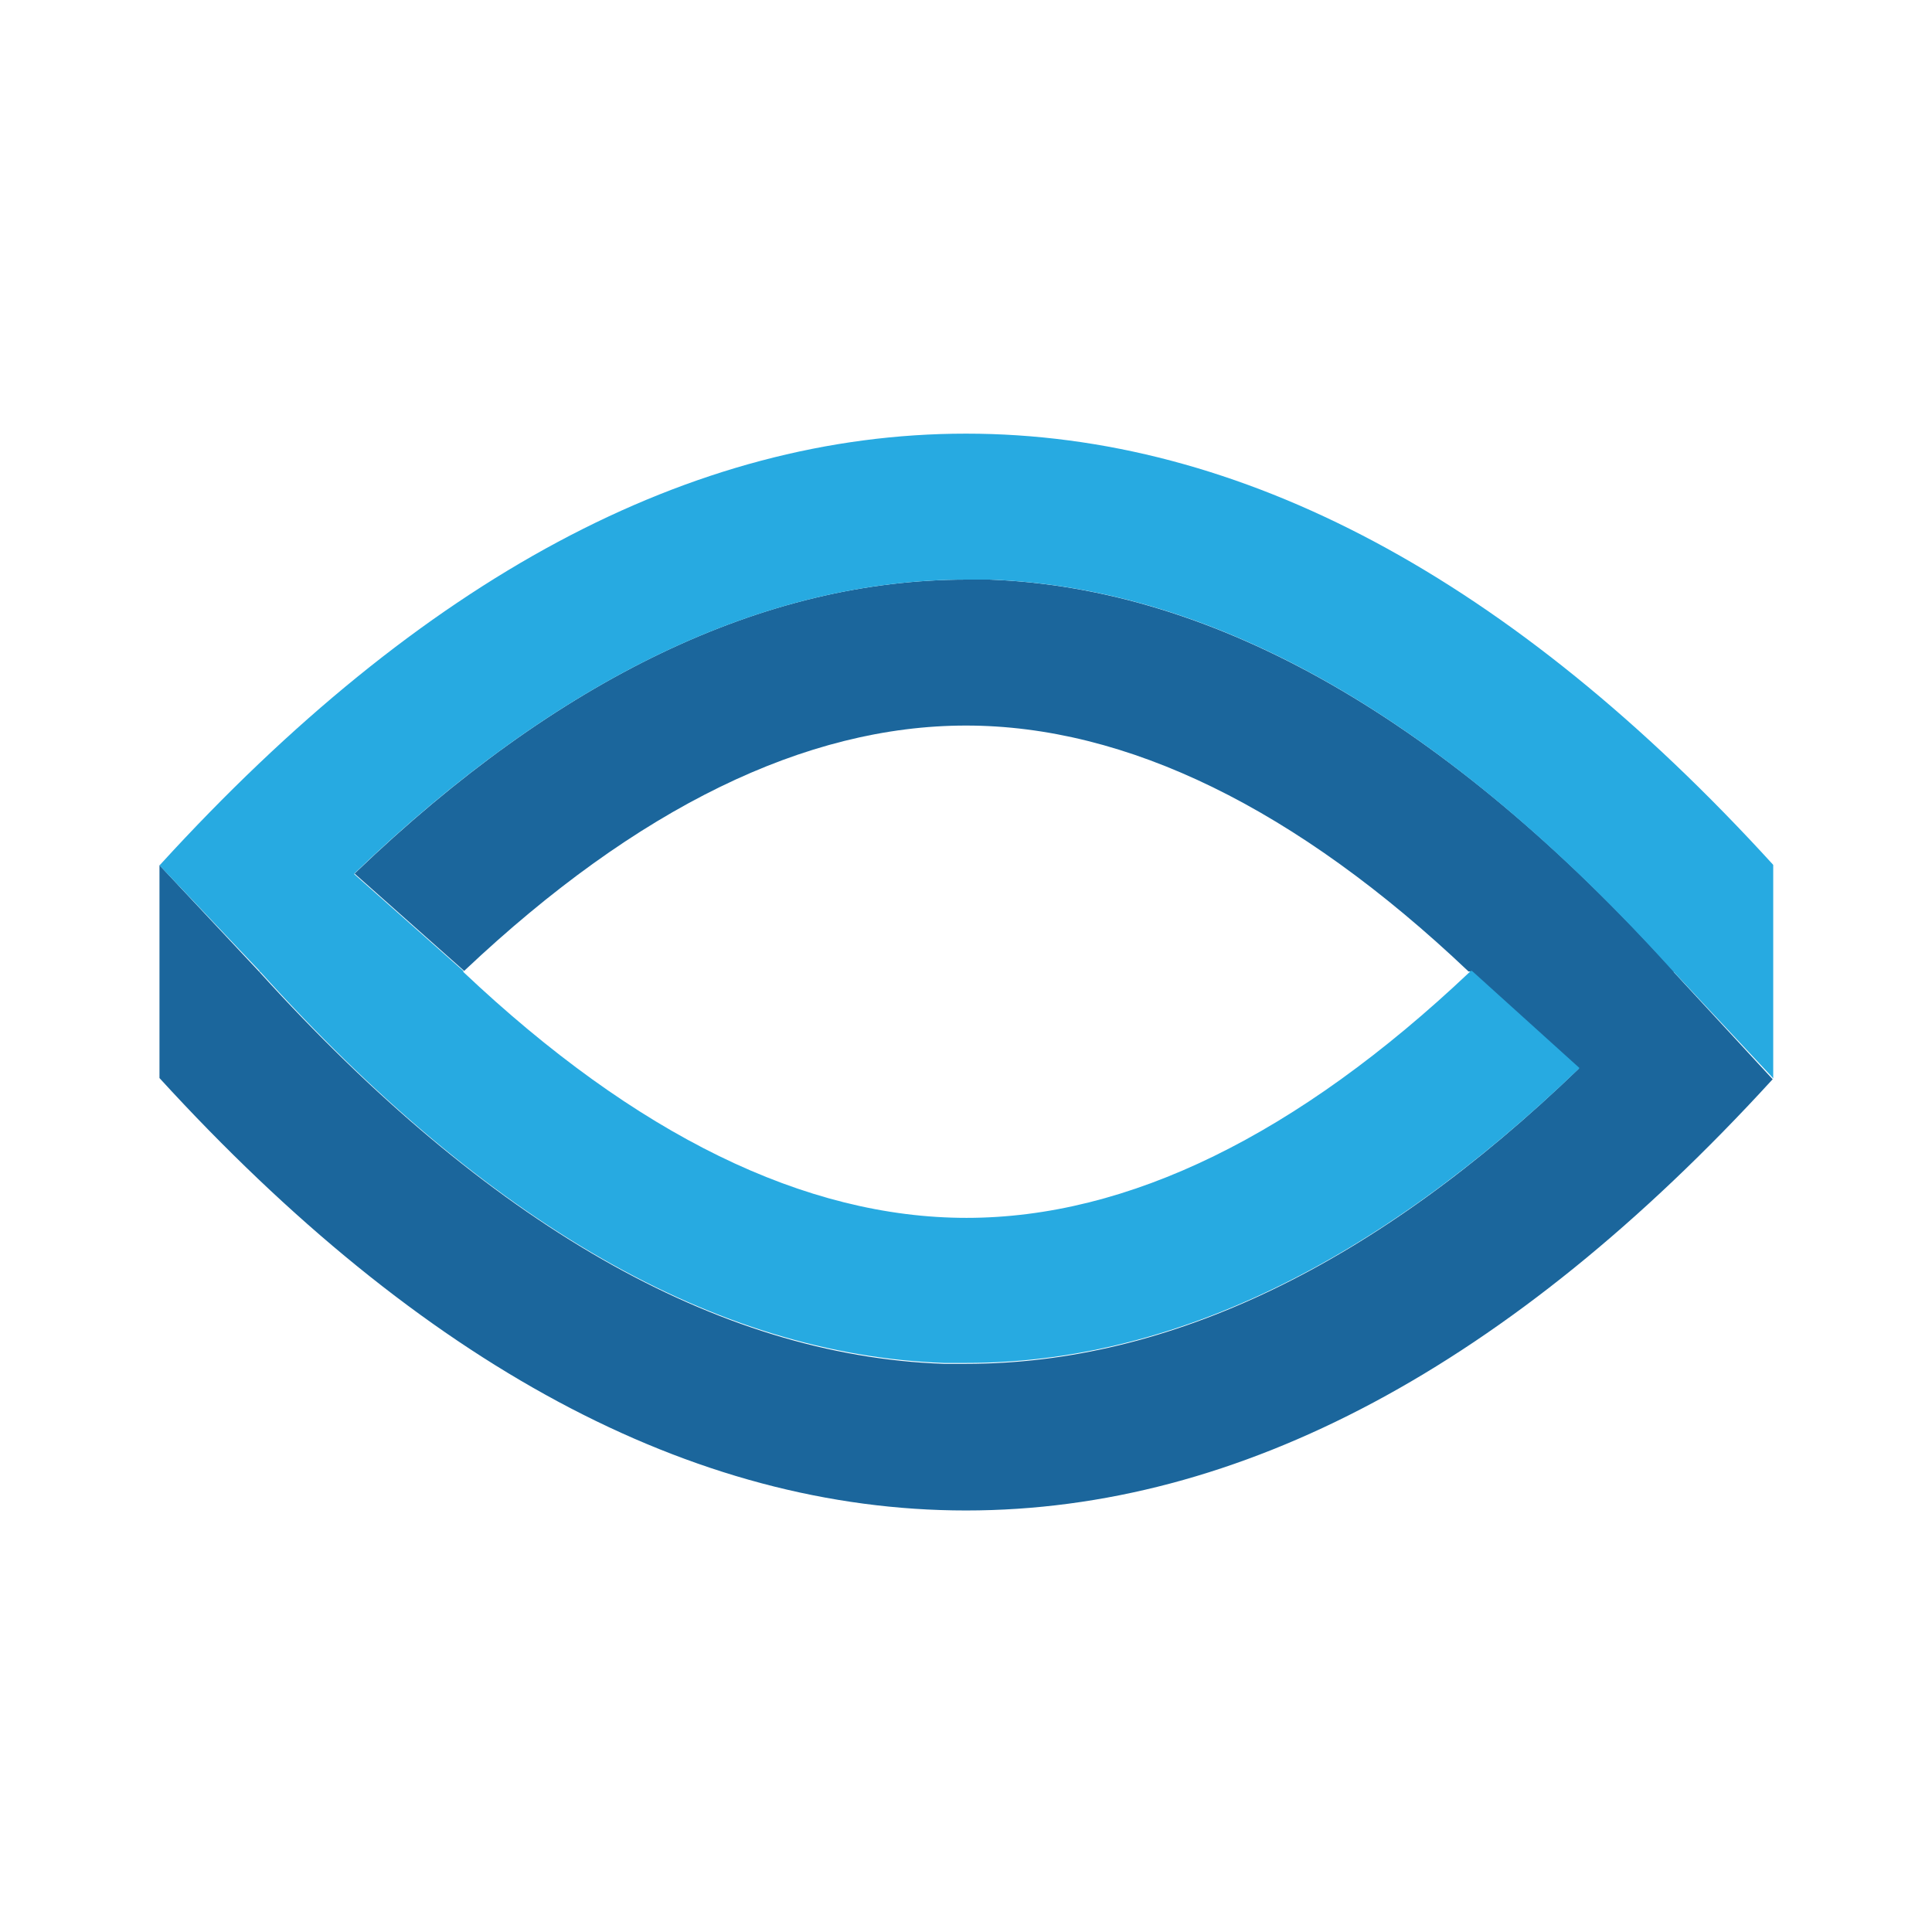 <svg id="Layer_1" data-name="Layer 1" xmlns="http://www.w3.org/2000/svg" viewBox="0 0 110 110"><defs><style>.cls-1{fill:#1b669c;}.cls-2{fill:#27aae1;}</style></defs><path class="cls-1" d="M95.3,55.35V55.3h0C82.34,41,69.24,33.49,56.34,33l-1.29,0C43.5,33,31.8,38.61,20.26,49.67l-.07.07,6.24,5.54.06-.06C36.27,46,45.87,41.31,55,41.31s18.81,4.7,28.61,14l.07,0,.05,0,6.14,5.55v0l0,0C78.32,72,66.59,77.65,55,77.65l-1.27,0c-12.92-.46-26-8-38.95-22.3L9.08,49.26V61.38l0,0C24,77.7,39.41,86,55,86s31-8.24,45.87-24.49l.06-.06Z"/><path class="cls-2" d="M100.94,49.22C86.09,32.94,70.65,24.69,55,24.69S24,32.94,9.14,49.21l-.06.06,5.69,6v.06h.05c12.91,14.32,26,21.81,38.92,22.27.44,0,.87,0,1.3,0,11.55,0,23.26-5.62,34.82-16.72l.07-.07-6.12-5.53-.06,0-.07.06c-9.82,9.29-19.46,14-28.65,14s-18.83-4.72-28.65-14l0-.06-6.2-5.5v-.05C31.76,38.63,43.49,33,55.05,33l1.29,0c12.91.47,26,8,38.93,22.31l5.54,5.92.15.17V49.25Z"/></svg>